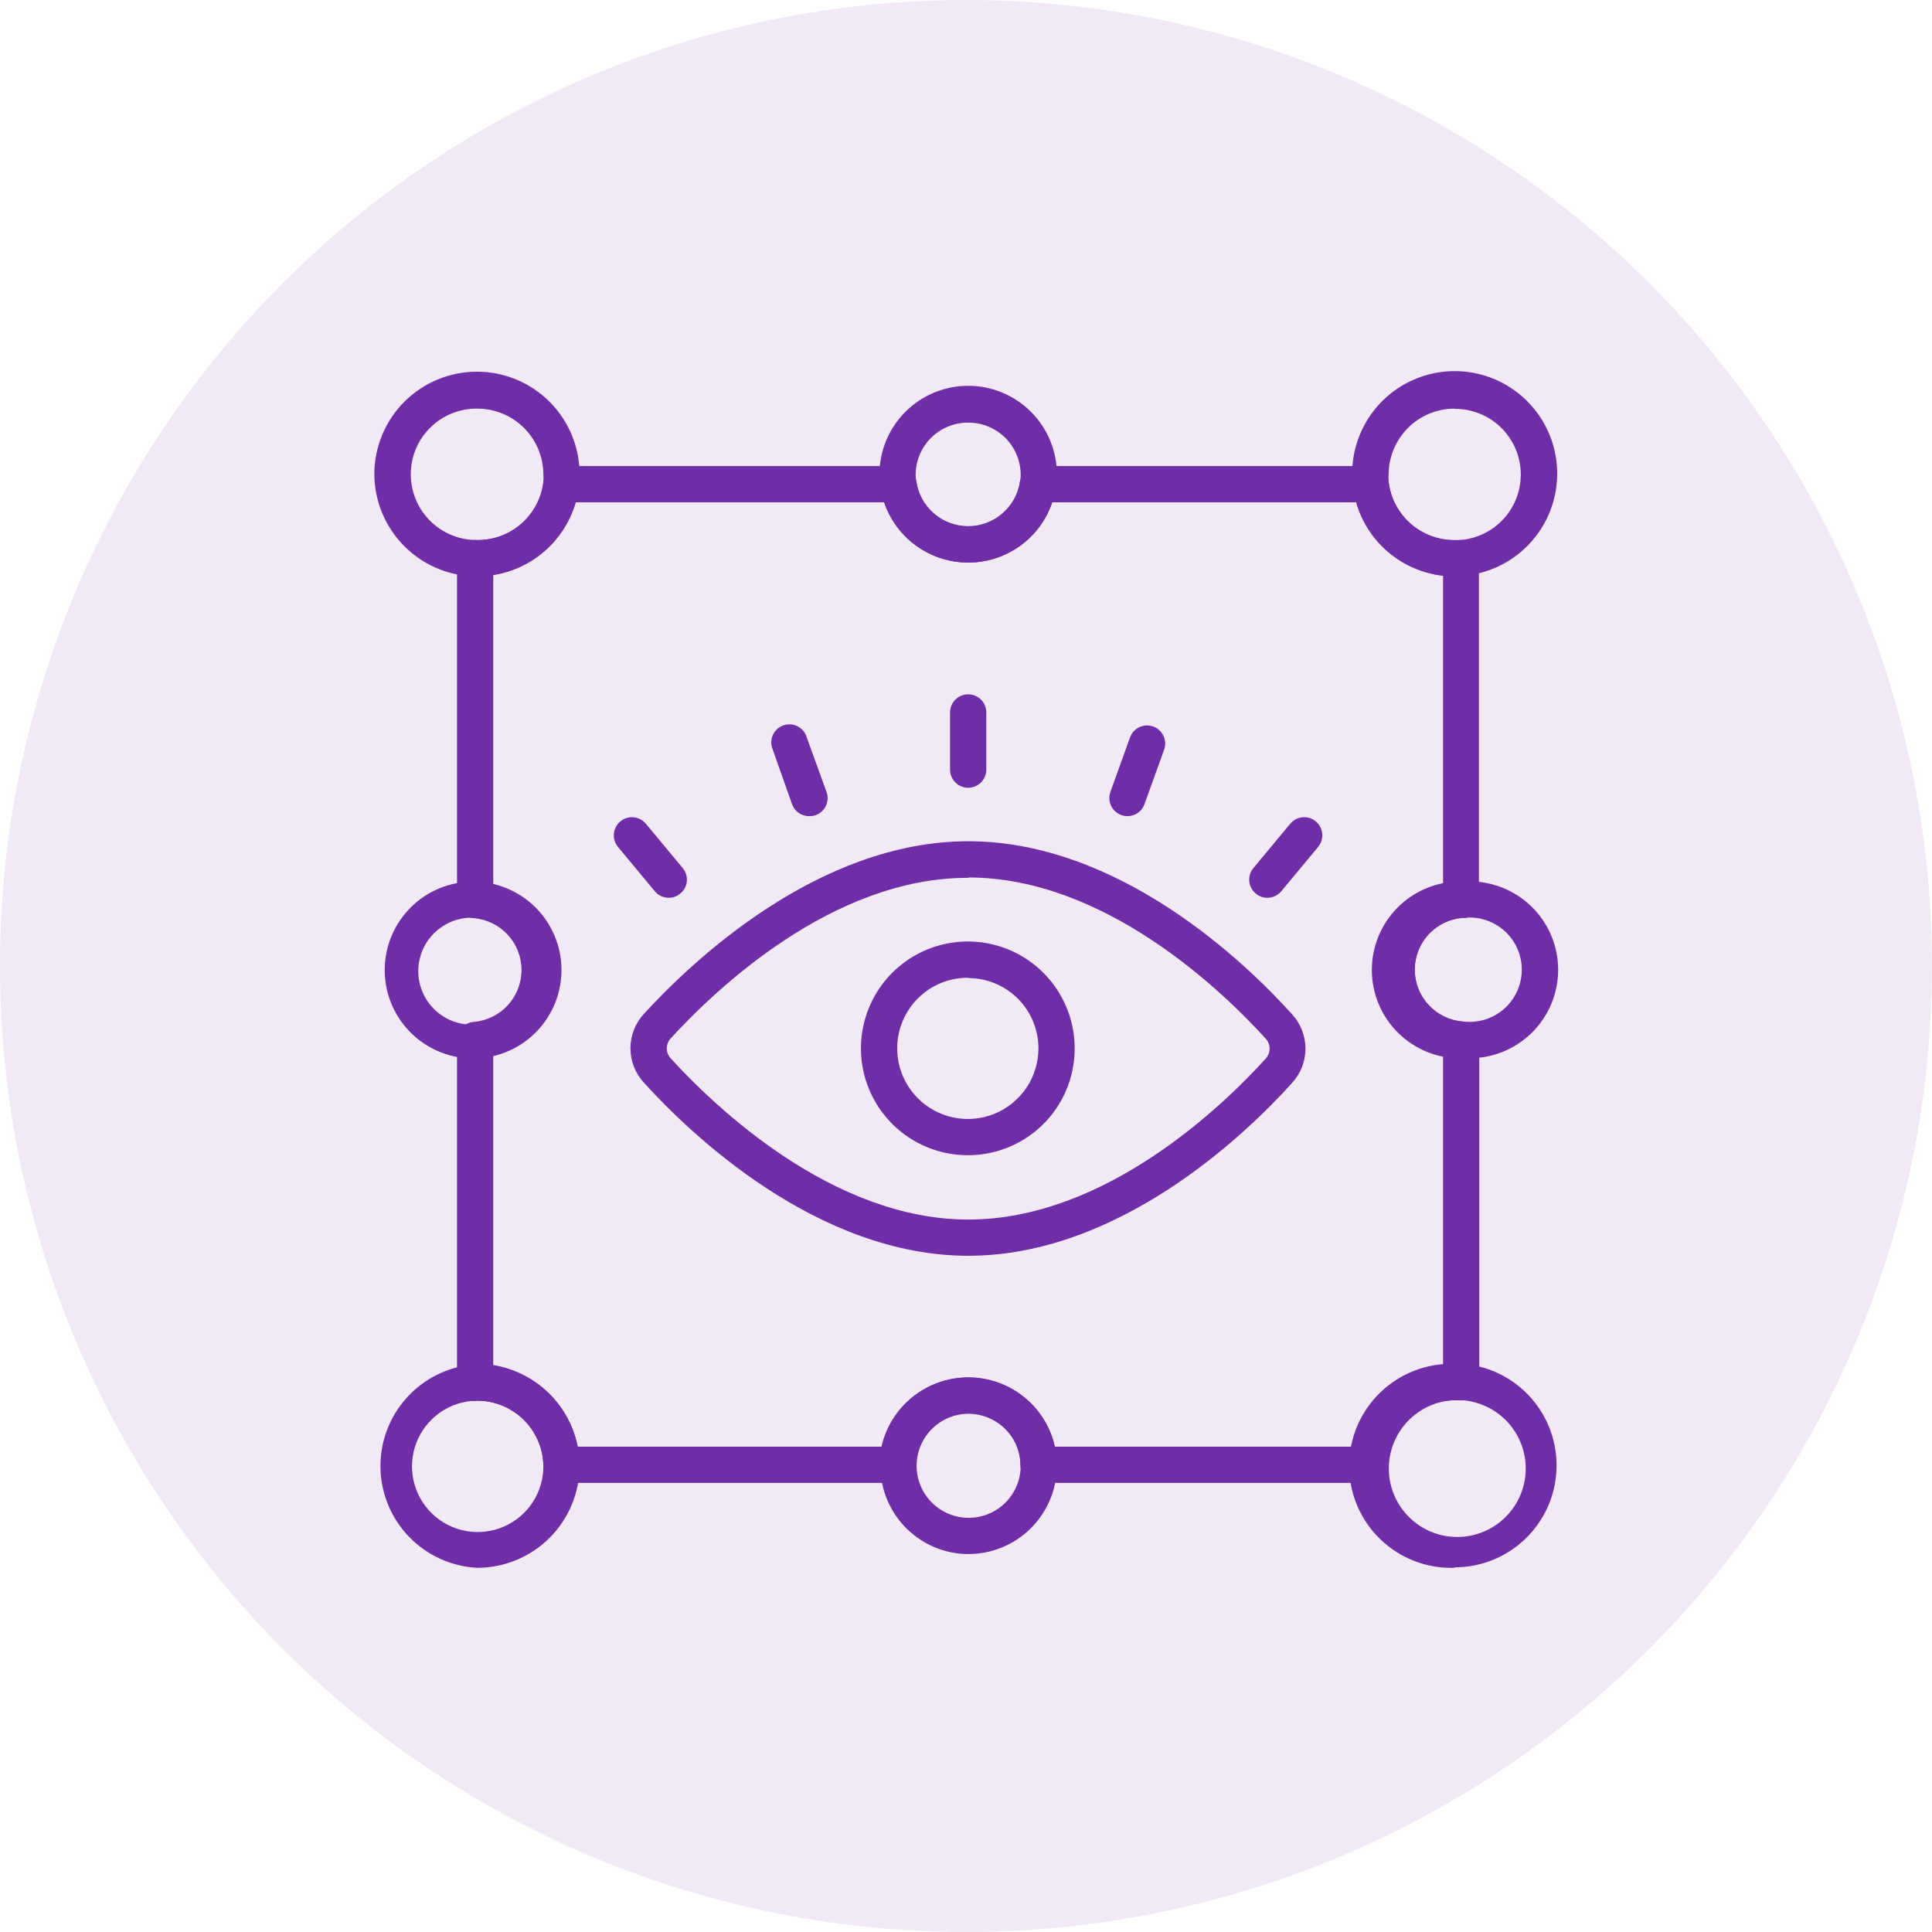 <svg xmlns="http://www.w3.org/2000/svg" width="80" height="80" viewBox="0 0 80 80" fill="none"><circle cx="40" cy="40" r="40" fill="#6F2DA8" fill-opacity="0.1"></circle><g clip-path="url(#clip0_780_1174)"><path d="M40.09 64.35C39.37 64.347 38.667 64.13 38.07 63.728C37.473 63.326 37.007 62.757 36.732 62.092C36.457 61.426 36.385 60.695 36.524 59.989C36.663 59.282 37.008 58.633 37.515 58.122C38.022 57.611 38.669 57.261 39.374 57.115C40.079 56.971 40.811 57.037 41.479 57.306C42.146 57.576 42.719 58.037 43.126 58.631C43.533 59.225 43.755 59.926 43.765 60.645V60.696C43.761 61.667 43.372 62.597 42.683 63.283C41.994 63.968 41.061 64.352 40.09 64.35ZM40.09 58.541C39.664 58.544 39.25 58.674 38.898 58.913C38.546 59.153 38.273 59.49 38.113 59.885C37.953 60.279 37.913 60.711 37.999 61.128C38.084 61.545 38.291 61.927 38.593 62.226C38.895 62.526 39.279 62.729 39.697 62.81C40.114 62.892 40.546 62.848 40.939 62.684C41.332 62.521 41.667 62.245 41.903 61.891C42.139 61.537 42.265 61.121 42.265 60.696L43.015 60.656H42.265C42.249 60.089 42.013 59.551 41.607 59.156C41.201 58.761 40.656 58.54 40.09 58.541ZM60.725 43.825H60.485C59.513 43.83 58.58 43.449 57.89 42.765C57.2 42.082 56.809 41.152 56.805 40.181C56.8 39.209 57.181 38.276 57.865 37.586C58.549 36.895 59.478 36.505 60.45 36.501H60.725C61.216 36.482 61.707 36.563 62.166 36.739C62.626 36.915 63.045 37.181 63.4 37.523C63.754 37.864 64.036 38.273 64.228 38.726C64.421 39.179 64.52 39.666 64.52 40.158C64.52 40.65 64.421 41.137 64.228 41.59C64.036 42.043 63.754 42.452 63.4 42.793C63.045 43.135 62.626 43.401 62.166 43.577C61.707 43.753 61.216 43.834 60.725 43.816V43.825ZM60.725 38.011H60.585C60.04 38.048 59.529 38.29 59.157 38.69C58.784 39.089 58.577 39.614 58.577 40.16C58.577 40.707 58.784 41.233 59.157 41.632C59.529 42.031 60.04 42.273 60.585 42.31H60.75C61.042 42.325 61.334 42.279 61.608 42.177C61.882 42.075 62.132 41.918 62.344 41.717C62.556 41.515 62.724 41.272 62.839 41.004C62.954 40.735 63.014 40.446 63.014 40.153C63.014 39.861 62.954 39.571 62.839 39.303C62.724 39.034 62.556 38.791 62.344 38.589C62.132 38.388 61.882 38.231 61.608 38.129C61.334 38.027 61.042 37.981 60.75 37.995L60.725 38.011Z" fill="#6F2DA8"></path><path d="M56.739 61.404H42.999C42.802 61.404 42.613 61.326 42.472 61.188C42.332 61.049 42.252 60.861 42.249 60.664C42.249 60.087 42.02 59.534 41.612 59.126C41.204 58.718 40.651 58.489 40.074 58.489C39.497 58.489 38.944 58.718 38.536 59.126C38.128 59.534 37.899 60.087 37.899 60.664C37.897 60.861 37.816 61.049 37.676 61.188C37.536 61.326 37.346 61.404 37.149 61.404H23.259C23.161 61.405 23.063 61.387 22.971 61.351C22.88 61.314 22.796 61.26 22.726 61.191C22.655 61.123 22.599 61.041 22.56 60.95C22.521 60.86 22.5 60.763 22.499 60.664C22.48 59.951 22.183 59.274 21.672 58.777C21.162 58.279 20.477 58 19.764 57.999C19.659 58.016 19.552 58.009 19.45 57.98C19.348 57.95 19.254 57.899 19.174 57.829C19.093 57.757 19.028 57.669 18.985 57.569C18.942 57.47 18.921 57.362 18.924 57.254V43.064C18.924 42.874 18.995 42.691 19.124 42.552C19.253 42.413 19.43 42.328 19.619 42.314C20.158 42.269 20.66 42.023 21.026 41.626C21.391 41.228 21.595 40.707 21.595 40.166C21.595 39.626 21.391 39.105 21.026 38.708C20.66 38.31 20.158 38.064 19.619 38.019C19.43 38.005 19.253 37.92 19.124 37.781C18.995 37.642 18.924 37.459 18.924 37.269V23.109C18.924 22.999 18.949 22.891 18.995 22.791C19.042 22.692 19.11 22.604 19.194 22.534C19.272 22.468 19.363 22.418 19.461 22.389C19.559 22.36 19.663 22.351 19.764 22.364C20.435 22.37 21.085 22.129 21.59 21.686C22.094 21.243 22.418 20.63 22.499 19.964C22.52 19.784 22.605 19.617 22.739 19.494C22.873 19.372 23.047 19.303 23.229 19.299H37.199C37.38 19.299 37.555 19.365 37.691 19.483C37.828 19.602 37.918 19.765 37.944 19.944C38.023 20.457 38.282 20.924 38.676 21.262C39.069 21.6 39.571 21.786 40.089 21.786C40.608 21.786 41.109 21.6 41.503 21.262C41.896 20.924 42.156 20.457 42.234 19.944C42.261 19.762 42.353 19.595 42.494 19.477C42.635 19.358 42.815 19.295 42.999 19.299H56.769C56.951 19.303 57.125 19.372 57.259 19.494C57.393 19.617 57.479 19.784 57.499 19.964C57.58 20.628 57.901 21.239 58.403 21.681C58.904 22.123 59.55 22.366 60.219 22.364H60.409C60.514 22.352 60.62 22.362 60.72 22.394C60.821 22.426 60.913 22.479 60.992 22.55C61.07 22.62 61.133 22.706 61.175 22.803C61.218 22.899 61.24 23.004 61.239 23.109V37.269C61.234 37.453 61.162 37.628 61.037 37.762C60.912 37.897 60.742 37.981 60.559 37.999C60.02 38.044 59.519 38.29 59.153 38.688C58.787 39.085 58.584 39.606 58.584 40.147C58.584 40.687 58.787 41.208 59.153 41.605C59.519 42.003 60.02 42.249 60.559 42.294C60.748 42.309 60.924 42.395 61.053 42.533C61.182 42.672 61.253 42.855 61.254 43.044V57.239C61.254 57.345 61.231 57.45 61.187 57.547C61.143 57.643 61.079 57.729 60.999 57.799C60.92 57.869 60.827 57.921 60.726 57.953C60.625 57.985 60.519 57.996 60.414 57.984H60.229C59.514 57.986 58.829 58.268 58.319 58.769C57.809 59.269 57.515 59.95 57.499 60.664C57.498 60.763 57.477 60.86 57.438 60.95C57.399 61.041 57.343 61.123 57.272 61.191C57.202 61.26 57.118 61.314 57.027 61.351C56.935 61.387 56.838 61.405 56.739 61.404ZM43.679 59.904H56.064C56.239 59.019 56.691 58.212 57.354 57.6C58.017 56.988 58.858 56.603 59.754 56.499V43.694C58.98 43.484 58.295 43.025 57.808 42.387C57.32 41.749 57.056 40.969 57.056 40.166C57.056 39.364 57.32 38.584 57.808 37.946C58.295 37.309 58.98 36.849 59.754 36.639V23.839C58.921 23.745 58.134 23.406 57.493 22.865C56.852 22.324 56.386 21.605 56.154 20.799H43.569C43.322 21.526 42.854 22.158 42.23 22.605C41.606 23.052 40.857 23.293 40.089 23.293C39.321 23.293 38.573 23.052 37.949 22.605C37.324 22.158 36.856 21.526 36.609 20.799H23.844C23.618 21.572 23.176 22.265 22.57 22.797C21.965 23.328 21.22 23.676 20.424 23.799V36.644C21.198 36.854 21.88 37.313 22.367 37.949C22.854 38.586 23.118 39.365 23.118 40.166C23.118 40.968 22.854 41.747 22.367 42.384C21.88 43.02 21.198 43.479 20.424 43.689V56.524C21.283 56.663 22.078 57.061 22.704 57.665C23.33 58.269 23.756 59.051 23.924 59.904H36.499C36.683 59.089 37.138 58.361 37.791 57.839C38.443 57.317 39.254 57.033 40.089 57.033C40.925 57.033 41.735 57.317 42.388 57.839C43.04 58.361 43.495 59.089 43.679 59.904Z" fill="#6F2DA8"></path><path d="M40.096 51.999C33.866 51.999 28.626 46.999 26.661 44.829C26.304 44.441 26.105 43.934 26.105 43.407C26.105 42.88 26.304 42.372 26.661 41.984C28.626 39.834 33.866 34.834 40.096 34.834C46.326 34.834 51.556 39.834 53.501 41.999C53.858 42.387 54.056 42.895 54.056 43.422C54.056 43.949 53.858 44.456 53.501 44.844C51.561 46.999 46.321 51.999 40.096 51.999ZM40.096 36.349C34.461 36.334 29.601 40.999 27.771 42.999C27.667 43.111 27.61 43.259 27.61 43.411C27.61 43.564 27.667 43.711 27.771 43.824C29.601 45.824 34.461 50.499 40.096 50.499C45.731 50.499 50.596 45.839 52.411 43.834C52.514 43.721 52.571 43.574 52.571 43.422C52.571 43.269 52.514 43.121 52.411 43.009C50.586 40.999 45.726 36.334 40.096 36.334V36.349Z" fill="#6F2DA8"></path><path d="M40.09 47.835C39.214 47.838 38.357 47.581 37.627 47.096C36.898 46.612 36.328 45.922 35.991 45.114C35.654 44.305 35.564 43.415 35.733 42.556C35.902 41.696 36.322 40.907 36.941 40.286C37.559 39.666 38.347 39.243 39.206 39.071C40.065 38.899 40.956 38.986 41.765 39.32C42.574 39.655 43.266 40.222 43.753 40.95C44.24 41.678 44.5 42.534 44.5 43.41C44.501 43.99 44.388 44.565 44.167 45.101C43.946 45.638 43.622 46.125 43.212 46.536C42.803 46.947 42.316 47.273 41.78 47.496C41.245 47.719 40.67 47.834 40.09 47.835ZM40.09 40.485C39.511 40.482 38.944 40.651 38.461 40.97C37.978 41.29 37.601 41.746 37.377 42.28C37.153 42.814 37.093 43.403 37.204 43.971C37.316 44.539 37.593 45.062 38.001 45.473C38.41 45.883 38.931 46.163 39.499 46.277C40.067 46.392 40.656 46.334 41.191 46.114C41.726 45.892 42.184 45.518 42.506 45.036C42.828 44.555 43 43.989 43 43.41C43 42.638 42.693 41.898 42.148 41.352C41.602 40.806 40.862 40.5 40.09 40.5V40.485ZM40.09 32.62C39.891 32.62 39.7 32.541 39.56 32.4C39.419 32.259 39.34 32.069 39.34 31.87V29.5C39.34 29.301 39.419 29.11 39.56 28.969C39.7 28.829 39.891 28.75 40.09 28.75C40.289 28.75 40.48 28.829 40.62 28.969C40.761 29.11 40.84 29.301 40.84 29.5V31.895C40.834 32.089 40.752 32.274 40.612 32.409C40.472 32.544 40.285 32.62 40.09 32.62ZM33.5 33.795C33.345 33.795 33.194 33.747 33.068 33.657C32.941 33.568 32.846 33.441 32.795 33.295L32 31.045C31.959 30.95 31.937 30.848 31.937 30.745C31.936 30.642 31.957 30.54 31.998 30.446C32.039 30.351 32.099 30.266 32.175 30.195C32.25 30.125 32.339 30.071 32.436 30.036C32.533 30.002 32.636 29.988 32.739 29.995C32.842 30.002 32.942 30.031 33.034 30.078C33.125 30.126 33.206 30.192 33.27 30.272C33.335 30.353 33.383 30.445 33.41 30.545L34.225 32.795C34.292 32.982 34.283 33.188 34.199 33.368C34.114 33.548 33.962 33.687 33.775 33.755C33.687 33.785 33.593 33.798 33.5 33.795ZM27.695 37.175C27.584 37.175 27.475 37.151 27.375 37.105C27.274 37.058 27.186 36.99 27.115 36.905L25.59 35.07C25.463 34.917 25.401 34.719 25.42 34.521C25.438 34.322 25.534 34.139 25.688 34.012C25.841 33.885 26.038 33.824 26.236 33.842C26.435 33.86 26.618 33.957 26.745 34.11L28.27 35.945C28.333 36.02 28.381 36.108 28.41 36.202C28.439 36.296 28.45 36.395 28.44 36.493C28.431 36.591 28.402 36.687 28.356 36.773C28.309 36.861 28.246 36.937 28.17 37C28.038 37.114 27.869 37.176 27.695 37.175ZM52.5 37.175C52.317 37.183 52.138 37.12 52 37C51.924 36.937 51.861 36.861 51.814 36.773C51.768 36.687 51.739 36.591 51.73 36.493C51.72 36.395 51.731 36.296 51.76 36.202C51.789 36.108 51.837 36.02 51.9 35.945L53.425 34.11C53.552 33.957 53.735 33.86 53.934 33.842C54.132 33.824 54.329 33.885 54.483 34.012C54.636 34.139 54.732 34.322 54.75 34.521C54.769 34.719 54.707 34.917 54.58 35.07L53.055 36.905C52.987 36.986 52.902 37.053 52.807 37.099C52.711 37.146 52.606 37.172 52.5 37.175ZM46.685 33.795C46.598 33.794 46.512 33.779 46.43 33.75C46.243 33.682 46.091 33.543 46.006 33.363C45.922 33.183 45.913 32.977 45.98 32.79L46.79 30.54C46.856 30.352 46.994 30.198 47.174 30.113C47.354 30.027 47.56 30.016 47.748 30.082C47.935 30.148 48.089 30.287 48.175 30.466C48.26 30.646 48.271 30.852 48.205 31.04L47.39 33.3C47.338 33.445 47.243 33.571 47.116 33.659C46.99 33.748 46.839 33.795 46.685 33.795ZM40.09 23.295C39.207 23.294 38.355 22.976 37.687 22.399C37.02 21.821 36.582 21.023 36.455 20.15C36.427 19.985 36.414 19.817 36.415 19.65C36.415 18.675 36.802 17.74 37.491 17.051C38.181 16.362 39.115 15.975 40.09 15.975C41.065 15.975 41.999 16.362 42.689 17.051C43.378 17.74 43.765 18.675 43.765 19.65C43.766 19.832 43.751 20.015 43.72 20.195C43.585 21.06 43.145 21.848 42.479 22.417C41.813 22.985 40.966 23.297 40.09 23.295ZM40.09 17.5C39.806 17.498 39.524 17.553 39.261 17.661C38.998 17.768 38.758 17.927 38.556 18.127C38.354 18.327 38.194 18.565 38.084 18.827C37.974 19.089 37.916 19.37 37.915 19.655C37.913 19.747 37.921 19.839 37.94 19.93C38.011 20.446 38.266 20.92 38.658 21.264C39.05 21.608 39.553 21.8 40.075 21.803C40.596 21.807 41.102 21.623 41.498 21.284C41.895 20.945 42.157 20.475 42.235 19.96C42.257 19.86 42.267 19.757 42.265 19.655C42.264 19.37 42.206 19.089 42.096 18.827C41.986 18.565 41.826 18.327 41.624 18.127C41.422 17.927 41.182 17.768 40.919 17.661C40.656 17.553 40.374 17.498 40.09 17.5ZM60.235 23.865C59.198 23.868 58.196 23.49 57.419 22.802C56.643 22.114 56.147 21.165 56.025 20.135C56 19.969 55.988 19.802 55.99 19.635C55.986 18.808 56.223 17.998 56.672 17.304C57.122 16.61 57.764 16.063 58.52 15.729C59.276 15.395 60.114 15.289 60.929 15.424C61.745 15.56 62.503 15.93 63.111 16.49C63.719 17.05 64.15 17.776 64.352 18.577C64.553 19.379 64.516 20.222 64.246 21.003C63.975 21.784 63.481 22.469 62.827 22.974C62.172 23.479 61.384 23.781 60.56 23.845C60.452 23.857 60.344 23.864 60.235 23.865ZM60.235 16.92C59.512 16.92 58.819 17.206 58.306 17.715C57.794 18.225 57.504 18.917 57.5 19.64C57.492 19.74 57.492 19.84 57.5 19.94C57.576 20.608 57.896 21.226 58.399 21.673C58.902 22.12 59.552 22.367 60.225 22.365H60.415C61.123 22.322 61.787 22.005 62.265 21.48C62.742 20.955 62.996 20.264 62.971 19.555C62.946 18.845 62.645 18.174 62.132 17.683C61.619 17.193 60.935 16.923 60.225 16.93L60.235 16.92ZM19.765 23.865H19.615C18.516 23.829 17.474 23.369 16.707 22.581C15.94 21.793 15.507 20.739 15.5 19.64C15.5 18.513 15.948 17.432 16.745 16.634C17.542 15.838 18.623 15.39 19.75 15.39C20.877 15.39 21.958 15.838 22.755 16.634C23.552 17.432 24 18.513 24 19.64C24 19.807 23.987 19.974 23.96 20.14C23.84 21.167 23.346 22.115 22.572 22.802C21.799 23.488 20.799 23.867 19.765 23.865ZM19.765 16.92C19.044 16.91 18.348 17.188 17.831 17.692C17.315 18.195 17.019 18.883 17.01 19.605C17.001 20.326 17.278 21.022 17.782 21.538C18.285 22.055 18.974 22.35 19.695 22.36H19.765C20.435 22.366 21.085 22.125 21.589 21.684C22.093 21.242 22.418 20.63 22.5 19.965C22.509 19.857 22.509 19.748 22.5 19.64C22.496 18.917 22.206 18.225 21.694 17.715C21.181 17.206 20.488 16.92 19.765 16.92ZM19.45 43.825C18.492 43.788 17.587 43.377 16.929 42.68C16.271 41.983 15.912 41.056 15.931 40.097C15.949 39.139 16.343 38.226 17.027 37.555C17.711 36.883 18.631 36.507 19.59 36.507C20.549 36.507 21.469 36.883 22.153 37.555C22.837 38.226 23.231 39.139 23.249 40.097C23.268 41.056 22.909 41.983 22.251 42.68C21.593 43.377 20.688 43.788 19.73 43.825H19.45ZM19.45 38C18.87 38.022 18.323 38.271 17.924 38.693C17.526 39.114 17.309 39.676 17.32 40.256C17.331 40.836 17.57 41.388 17.984 41.794C18.398 42.2 18.955 42.428 19.535 42.428C20.115 42.428 20.672 42.2 21.086 41.794C21.5 41.388 21.738 40.836 21.75 40.256C21.761 39.676 21.544 39.114 21.146 38.693C20.747 38.271 20.2 38.022 19.62 38H19.45ZM60.235 64.92C59.668 64.939 59.103 64.844 58.574 64.641C58.045 64.438 57.562 64.13 57.154 63.736C56.746 63.342 56.422 62.87 56.2 62.348C55.979 61.826 55.865 61.264 55.865 60.697C55.865 60.13 55.979 59.569 56.2 59.047C56.422 58.525 56.746 58.053 57.154 57.659C57.562 57.265 58.045 56.957 58.574 56.753C59.103 56.55 59.668 56.455 60.235 56.475C60.353 56.467 60.472 56.467 60.59 56.475C61.675 56.566 62.682 57.074 63.401 57.89C64.121 58.707 64.497 59.77 64.451 60.857C64.405 61.945 63.941 62.972 63.155 63.726C62.37 64.479 61.323 64.9 60.235 64.9V64.92ZM60.235 57.975C59.493 58.003 58.792 58.321 58.282 58.861C57.772 59.401 57.494 60.119 57.508 60.861C57.522 61.604 57.827 62.311 58.357 62.831C58.887 63.351 59.6 63.643 60.343 63.643C61.085 63.643 61.798 63.351 62.328 62.831C62.858 62.311 63.163 61.604 63.177 60.861C63.191 60.119 62.913 59.401 62.403 58.861C61.893 58.321 61.192 58.003 60.45 57.975H60.235ZM19.765 64.92C18.696 64.867 17.687 64.409 16.942 63.64C16.197 62.871 15.773 61.848 15.754 60.778C15.736 59.707 16.125 58.67 16.843 57.876C17.56 57.081 18.553 56.589 19.62 56.5H19.765C20.872 56.502 21.934 56.937 22.725 57.711C23.517 58.485 23.974 59.538 24 60.645V60.695C23.996 61.816 23.548 62.89 22.755 63.681C21.961 64.473 20.886 64.918 19.765 64.92ZM19.765 58H19.695C19.16 58.017 18.642 58.191 18.205 58.501C17.769 58.811 17.433 59.243 17.241 59.742C17.049 60.242 17.009 60.787 17.125 61.31C17.242 61.832 17.51 62.309 17.896 62.68C18.282 63.051 18.769 63.299 19.295 63.395C19.822 63.49 20.365 63.428 20.857 63.216C21.349 63.004 21.767 62.652 22.059 62.203C22.351 61.755 22.505 61.23 22.5 60.695L23.25 60.655H22.5C22.478 59.944 22.18 59.269 21.67 58.774C21.159 58.278 20.476 58.001 19.765 58Z" fill="#6F2DA8"></path></g><defs><clipPath id="clip0_780_1174"><rect width="50" height="50" fill="white" transform="translate(15 15)"></rect></clipPath></defs></svg>